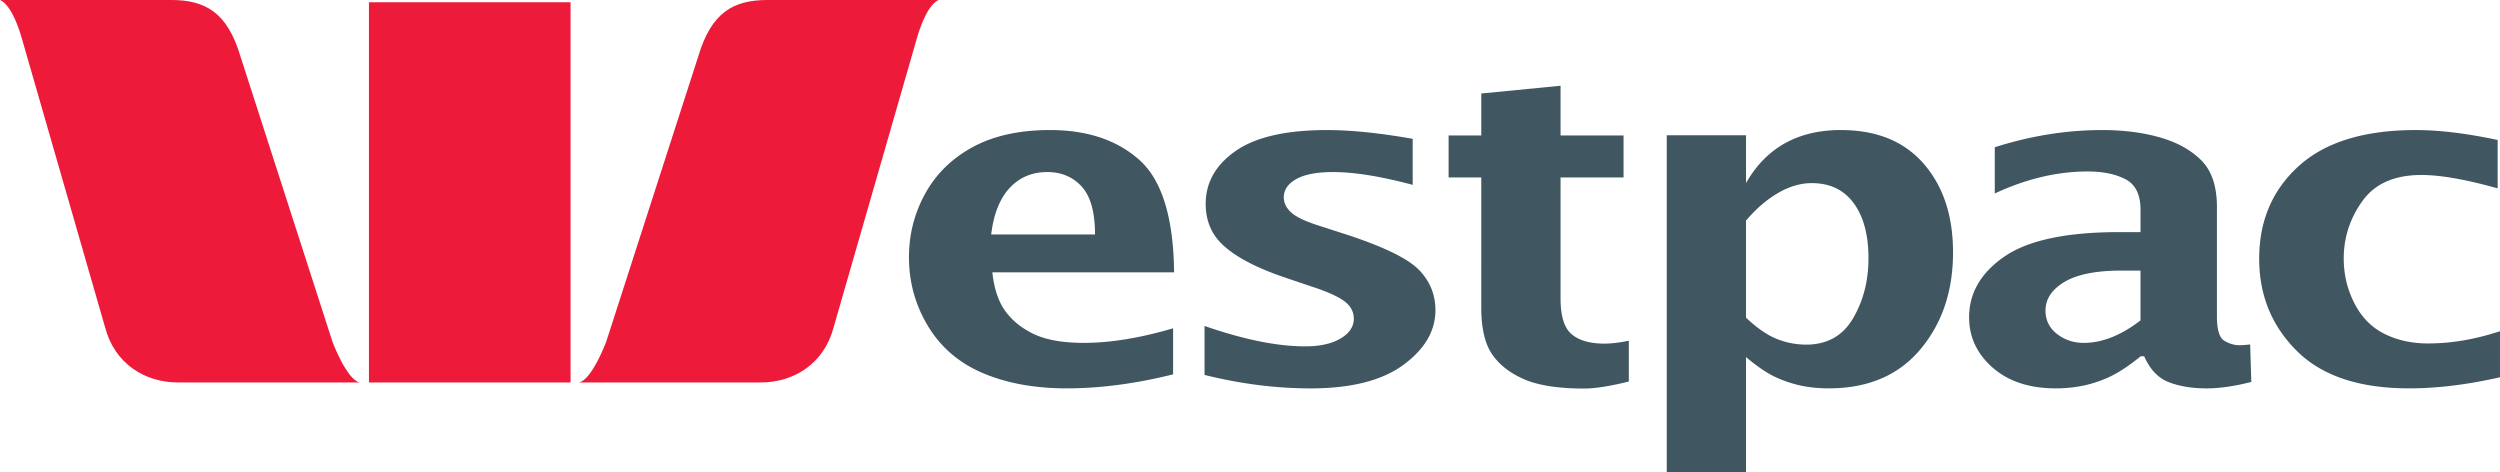 <svg version="1" xmlns="http://www.w3.org/2000/svg" width="300" height="56.676">
  <path fill="#ED1A3A" d="M39.906 41.043L28.839 6.722C27.274 1.479 24.616 0 20.56 0H0c1.615.662 2.682 4.825 2.682 4.825l9.931 34.465c1.144 4.328 4.725 6.608 8.777 6.608h21.794c-1.562-.284-3.278-4.855-3.278-4.855m32.828 0L83.805 6.722C85.37 1.479 88.028 0 92.083 0h20.56c-1.615.662-2.685 4.825-2.685 4.825l-9.927 34.465c-1.144 4.328-4.725 6.608-8.78 6.608H69.457c1.562-.284 3.277-4.855 3.277-4.855M44.273.271h24.194v45.624H44.273z"/>
  <path fill="#405661" d="M121.156 22.558c1.18-1.274 2.688-1.911 4.524-1.911 1.682 0 3.06.578 4.119 1.735 1.067 1.16 1.602 3.074 1.602 5.75h-12.458c.294-2.441 1.033-4.3 2.213-5.574m19.617 16.838c-3.966 1.167-7.533 1.749-10.703 1.749-2.461 0-4.427-.334-5.892-1.006-1.464-.67-2.625-1.582-3.484-2.732-.863-1.15-1.397-2.725-1.612-4.728h21.811c-.077-6.564-1.458-11.049-4.139-13.46-2.685-2.407-6.27-3.613-10.757-3.613-3.661 0-6.741.679-9.245 2.031-2.501 1.356-4.403 3.211-5.71 5.567-1.308 2.359-1.966 4.91-1.966 7.662 0 3.006.772 5.776 2.314 8.314 1.544 2.54 3.748 4.409 6.61 5.614 2.862 1.206 6.196 1.809 10.007 1.809 4.022 0 8.279-.562 12.766-1.682v-5.525zm3.772 5.594v-5.875c4.708 1.633 8.73 2.448 12.067 2.448 1.776 0 3.197-.314 4.253-.941 1.063-.63 1.591-1.424 1.591-2.384 0-.851-.395-1.563-1.19-2.14-.792-.553-2.002-1.098-3.627-1.633l-3.217-1.085c-3.32-1.105-5.774-2.342-7.363-3.708-1.584-1.321-2.374-3.058-2.374-5.208 0-2.558 1.193-4.673 3.591-6.348 2.394-1.67 6.049-2.509 10.97-2.509 2.879 0 6.303.353 10.278 1.051v5.525c-3.832-1.026-7.005-1.536-9.526-1.536-1.979 0-3.464.281-4.454.846-.99.56-1.488 1.291-1.488 2.184 0 .706.324 1.333.966 1.888.622.53 1.759 1.053 3.407 1.564l2.762.89c4.564 1.469 7.553 2.887 8.971 4.25 1.395 1.383 2.09 3.033 2.09 4.947 0 2.49-1.277 4.678-3.838 6.561-2.558 1.887-6.276 2.829-11.158 2.829-4.152-.002-8.391-.541-12.711-1.616m50.913.791c-2.267.562-4.056.843-5.36.843-3.1 0-5.507-.376-7.219-1.12-1.705-.746-2.989-1.755-3.845-3.022-.853-1.268-1.28-3.13-1.28-5.581V21.297h-3.922v-5.041h3.922V11.22l9.513-.931v5.967h7.56v5.041h-7.56V35.81c0 2.127.448 3.564 1.347 4.309.893.746 2.204 1.115 3.932 1.115.809 0 1.779-.115 2.913-.349v4.896zm14.063-19.304c1.17-1.393 2.441-2.491 3.809-3.297 1.367-.804 2.731-1.206 4.089-1.206 2.174 0 3.849.803 5.029 2.411 1.181 1.606 1.769 3.808 1.769 6.599 0 2.705-.615 5.11-1.849 7.214-1.23 2.104-3.109 3.156-5.637 3.156a9.454 9.454 0 0 1-3.511-.681c-1.147-.456-2.381-1.306-3.698-2.554V26.477zm0 30.199V42.847c1.291 1.088 2.421 1.865 3.394 2.335.969.468 1.989.817 3.056 1.062 1.067.236 2.224.359 3.471.359 4.711 0 8.376-1.558 10.994-4.671 2.618-3.115 3.929-6.995 3.929-11.645 0-4.394-1.174-7.936-3.518-10.634s-5.661-4.047-9.947-4.047c-2.578 0-4.818.532-6.717 1.591-1.899 1.062-3.454 2.655-4.661 4.776v-5.737h-9.513v40.439h9.512zm43.909-16.215c-1.137.455-2.264.684-3.371.684-1.234 0-2.311-.363-3.227-1.082-.919-.719-1.371-1.654-1.371-2.797 0-1.378.752-2.521 2.263-3.431 1.515-.911 3.815-1.368 6.901-1.368h2.237v5.975c-1.145.889-2.292 1.563-3.432 2.019m3.875 2.294c.689 1.568 1.668 2.602 2.942 3.101 1.274.497 2.789.748 4.547.748 1.565 0 3.351-.261 5.363-.774l-.137-4.499c-.521.065-.959.092-1.307.092-.588 0-1.184-.174-1.782-.526-.602-.35-.899-1.336-.899-2.956v-13.1c0-2.473-.615-4.328-1.849-5.574-1.234-1.247-2.879-2.168-4.935-2.763-2.06-.601-4.397-.898-7.008-.898-4.27 0-8.557.689-12.866 2.061v5.544c3.788-1.757 7.496-2.636 11.138-2.636 1.839 0 3.36.311 4.557.938 1.197.624 1.795 1.845 1.795 3.669v2.668h-2.534c-6.353 0-10.947.977-13.783 2.924-2.835 1.947-4.253 4.382-4.253 7.299 0 2.382.95 4.4 2.842 6.054 1.896 1.65 4.42 2.476 7.57 2.476a15.99 15.99 0 0 0 3.467-.366 14.497 14.497 0 0 0 3.15-1.1c1.006-.486 2.197-1.28 3.564-2.382h.418zM300 45.271c-3.899.886-7.534 1.333-10.904 1.333-5.979 0-10.469-1.5-13.479-4.496-3.012-2.996-4.514-6.681-4.514-11.052 0-4.564 1.585-8.275 4.765-11.146 3.183-2.869 7.857-4.303 14.03-4.303 2.839 0 6.115.398 9.82 1.192v5.803c-3.822-1.071-6.871-1.604-9.142-1.604-3.233 0-5.601 1.043-7.088 3.129-1.498 2.088-2.24 4.382-2.24 6.881 0 1.931.428 3.731 1.291 5.406.863 1.674 2.066 2.893 3.608 3.656 1.544.764 3.283 1.144 5.216 1.144 2.799 0 5.674-.49 8.637-1.469v5.526z"/>
</svg>